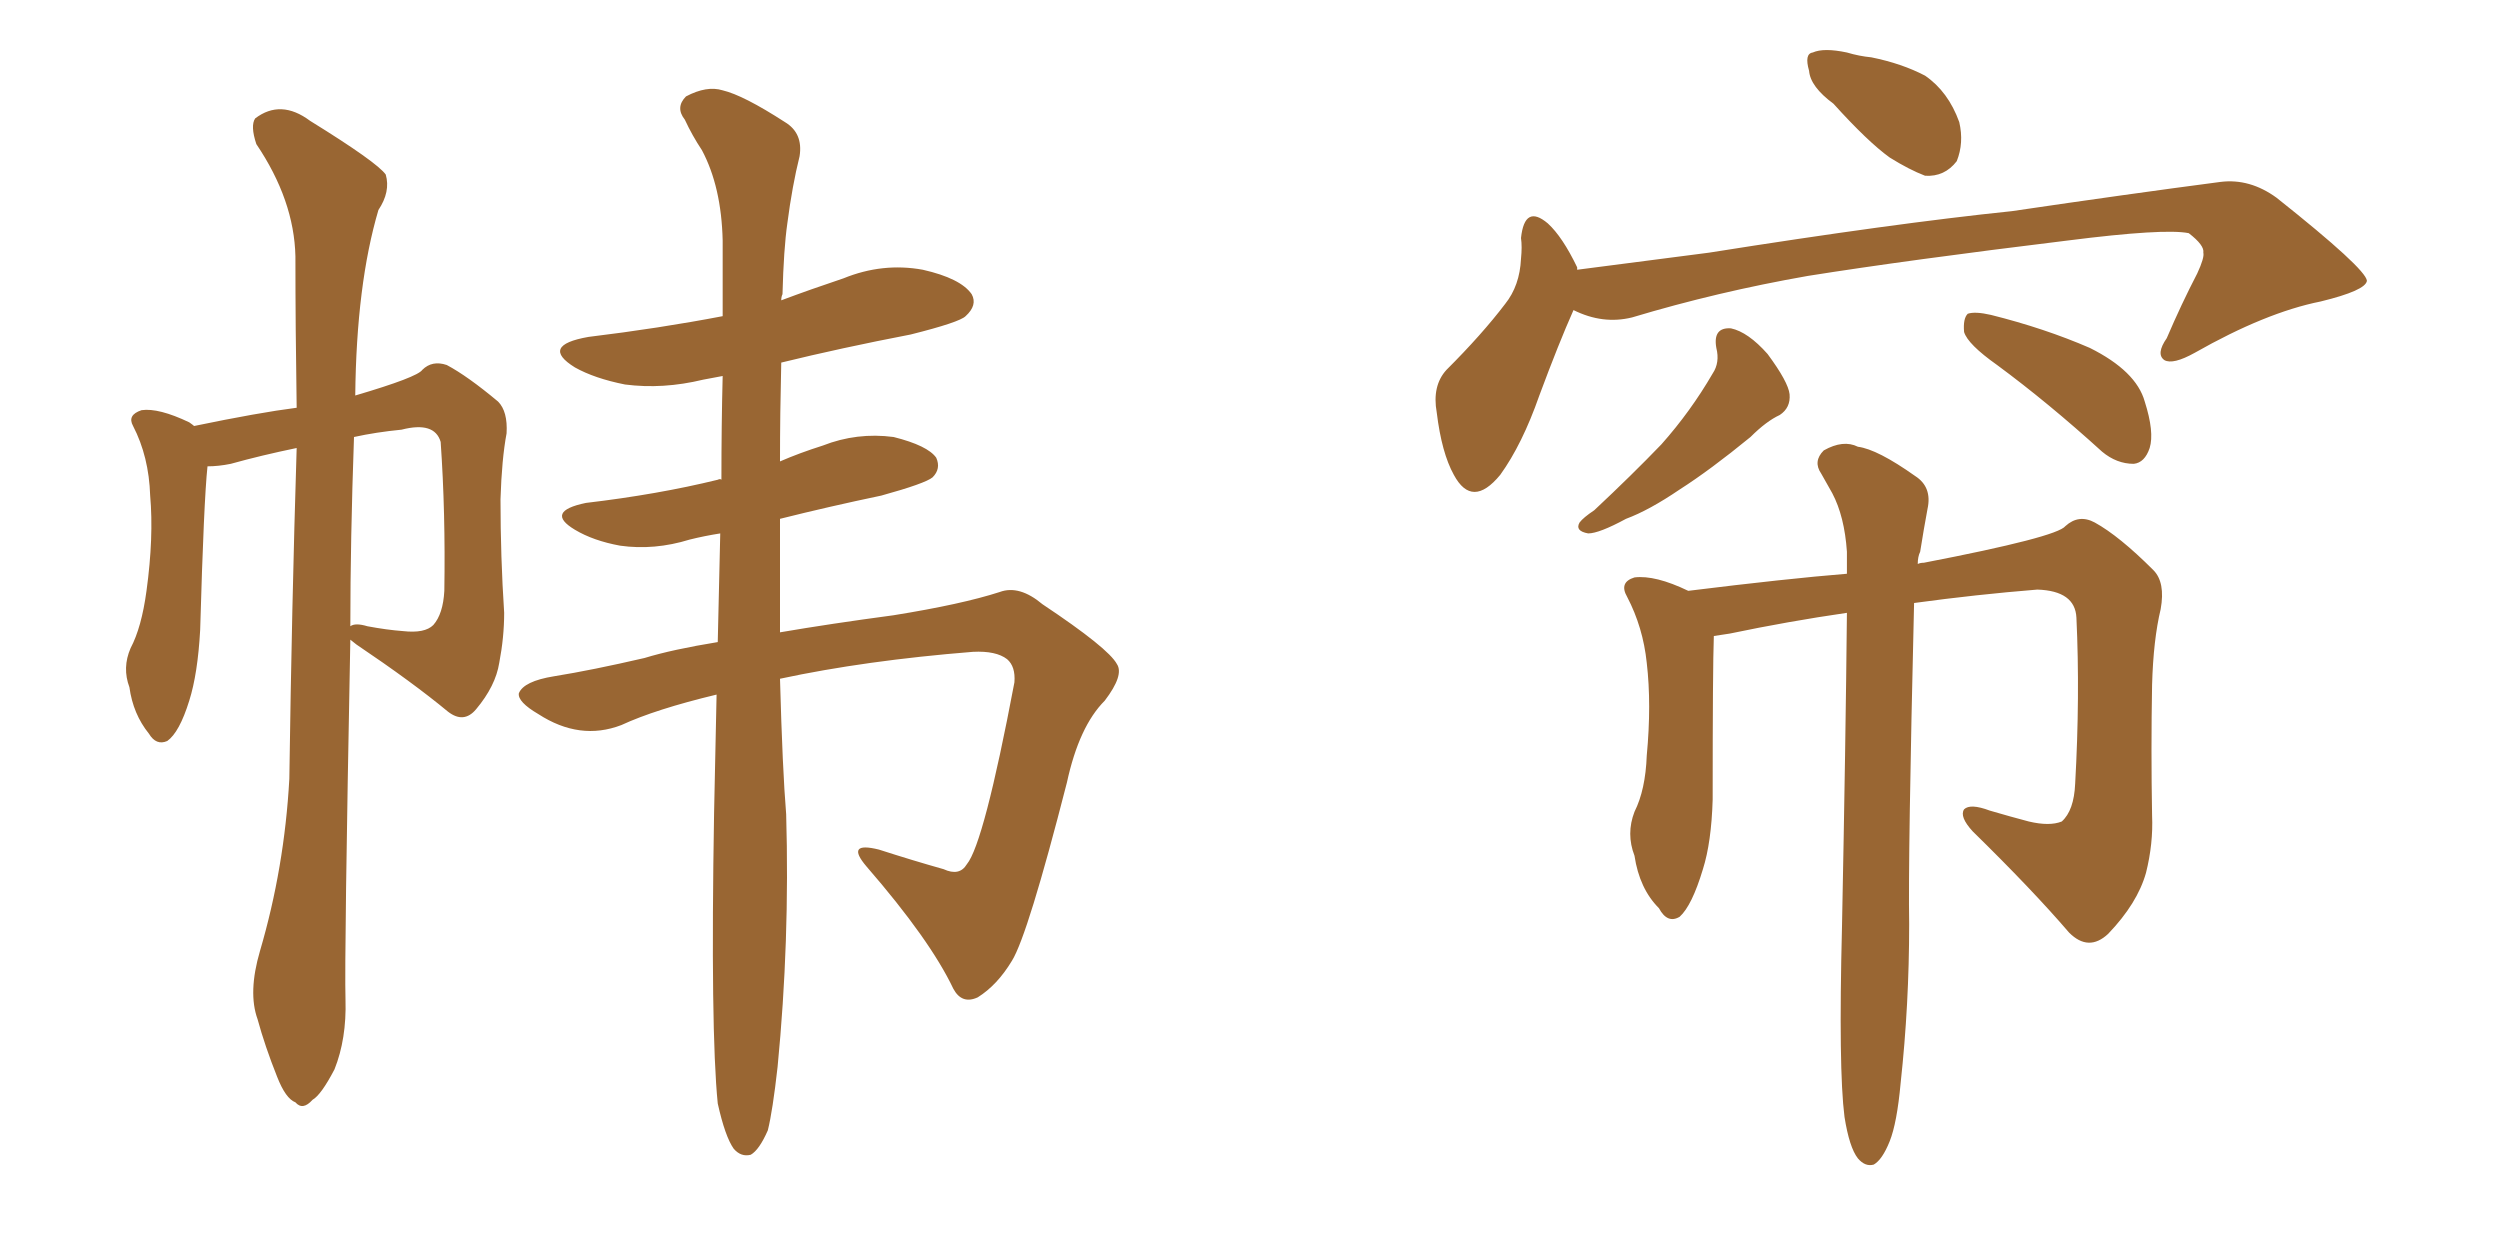 <svg xmlns="http://www.w3.org/2000/svg" xmlns:xlink="http://www.w3.org/1999/xlink" width="300" height="150"><path fill="#996633" padding="10" d="M31.20 114.11L31.20 114.11Q34.13 104.15 34.72 93.46L34.72 93.46Q35.01 72.66 35.60 53.76L35.60 53.76Q31.35 54.64 27.69 55.66L27.69 55.66Q26.22 55.96 24.90 55.96L24.90 55.96Q24.46 60.06 24.02 75.59L24.02 75.59Q23.73 80.86 22.71 84.08L22.71 84.08Q21.53 87.89 20.07 88.92L20.07 88.92Q18.75 89.50 17.87 88.04L17.87 88.04Q15.97 85.69 15.53 82.47L15.53 82.47Q14.65 80.13 15.67 77.78L15.67 77.78Q16.99 75.29 17.58 70.90L17.58 70.90Q18.46 64.45 18.02 59.47L18.02 59.47Q17.87 54.79 15.97 51.12L15.97 51.12Q15.23 49.80 16.99 49.22L16.99 49.22Q19.04 48.93 22.71 50.68L22.71 50.68Q23.14 50.98 23.29 51.12L23.29 51.12Q31.05 49.51 35.60 48.93L35.60 48.93Q35.45 39.26 35.45 30.76L35.45 30.76Q35.30 24.02 30.76 17.29L30.76 17.29Q30.03 15.09 30.62 14.21L30.62 14.21Q33.69 11.87 37.21 14.50L37.21 14.50Q45.26 19.48 46.29 20.95L46.29 20.95Q46.88 23.00 45.41 25.20L45.41 25.20Q42.77 34.13 42.63 47.46L42.63 47.46Q50.10 45.26 50.68 44.38L50.68 44.38Q51.86 43.21 53.61 43.80L53.61 43.80Q56.10 45.12 59.77 48.19L59.77 48.19Q60.94 49.37 60.79 52.00L60.79 52.00Q60.21 55.08 60.06 59.91L60.06 59.91Q60.06 66.80 60.50 73.54L60.50 73.54Q60.50 76.46 59.91 79.54L59.91 79.54Q59.47 82.32 57.13 85.11L57.13 85.11Q55.66 86.87 53.76 85.40L53.76 85.40Q49.51 81.88 42.77 77.34L42.77 77.34Q42.19 76.90 42.04 76.76L42.04 76.76Q41.31 114.70 41.46 119.97L41.46 119.97Q41.60 124.66 40.14 128.32L40.14 128.32Q38.53 131.40 37.50 131.98L37.50 131.98Q36.33 133.30 35.45 132.28L35.45 132.28Q34.28 131.84 33.25 129.20L33.25 129.20Q31.79 125.54 30.91 122.31L30.91 122.31Q29.74 119.09 31.20 114.11ZM42.48 52.44L42.48 52.44Q42.04 64.89 42.04 75.15L42.04 75.15Q42.63 74.71 44.09 75.15L44.09 75.15Q46.44 75.59 48.34 75.73L48.34 75.73Q50.98 76.03 52.00 75L52.00 75Q53.17 73.68 53.32 70.90L53.32 70.90Q53.47 61.52 52.88 53.03L52.88 53.03Q52.15 50.54 48.19 51.56L48.19 51.56Q45.12 51.86 42.48 52.44ZM93.60 81.45L93.60 81.45L93.60 81.45Q93.90 92.43 94.34 97.71L94.34 97.71Q94.78 112.94 93.31 128.03L93.31 128.03Q92.72 133.30 92.14 135.64L92.14 135.64Q91.11 137.99 90.09 138.57L90.09 138.57Q88.92 138.87 88.04 137.84L88.04 137.84Q87.01 136.38 86.13 132.42L86.13 132.42Q85.25 123.63 85.69 97.56L85.69 97.56Q85.84 90.09 85.99 83.35L85.99 83.35Q78.66 85.11 74.56 87.01L74.56 87.01Q69.58 88.92 64.60 85.69L64.60 85.69Q62.11 84.23 62.26 83.20L62.26 83.20Q62.84 81.74 66.50 81.15L66.50 81.15Q71.04 80.42 77.34 78.96L77.34 78.96Q80.71 77.93 86.13 77.05L86.13 77.05Q86.28 70.17 86.43 64.01L86.43 64.01Q84.52 64.31 82.76 64.75L82.76 64.75Q78.52 66.06 74.41 65.48L74.41 65.48Q71.19 64.89 68.99 63.57L68.99 63.57Q65.33 61.38 70.31 60.35L70.31 60.35Q78.96 59.33 86.13 57.57L86.13 57.57Q86.43 57.42 86.57 57.57L86.57 57.57Q86.57 50.98 86.72 45.12L86.72 45.12Q85.25 45.41 84.38 45.56L84.38 45.56Q79.54 46.73 75 46.14L75 46.14Q71.34 45.41 68.99 44.09L68.99 44.09Q64.75 41.46 70.61 40.43L70.61 40.43Q79.10 39.40 86.72 37.94L86.72 37.94Q86.72 32.96 86.72 28.86L86.72 28.86Q86.57 22.41 84.23 18.02L84.23 18.02Q83.06 16.26 82.18 14.36L82.18 14.36Q81.01 12.89 82.32 11.57L82.32 11.57Q84.81 10.25 86.72 10.84L86.72 10.84Q89.21 11.43 94.19 14.65L94.19 14.65Q96.39 15.97 95.95 18.75L95.95 18.75Q95.07 22.27 94.48 26.81L94.48 26.81Q94.04 29.88 93.90 35.30L93.90 35.30Q93.75 35.60 93.75 36.04L93.75 36.04Q97.27 34.72 101.22 33.40L101.22 33.40Q105.91 31.49 110.74 32.37L110.74 32.37Q115.28 33.40 116.60 35.30L116.60 35.30Q117.33 36.62 115.87 37.94L115.87 37.94Q115.14 38.67 109.28 40.14L109.28 40.14Q100.93 41.75 93.75 43.51L93.75 43.51Q93.60 49.66 93.60 55.37L93.60 55.37Q95.95 54.35 98.73 53.47L98.73 53.47Q102.83 51.86 107.23 52.44L107.23 52.44Q111.33 53.47 112.35 54.93L112.35 54.93Q112.94 56.25 111.91 57.28L111.91 57.28Q111.04 58.01 105.76 59.47L105.76 59.47Q99.46 60.79 93.60 62.26L93.60 62.26Q93.60 69.73 93.60 75.88L93.60 75.88Q99.61 74.85 107.23 73.83L107.23 73.83Q115.43 72.51 119.97 71.04L119.97 71.04Q122.31 70.17 125.10 72.51L125.10 72.51Q133.01 77.78 134.03 79.69L134.03 79.69Q134.91 81.01 132.57 84.08L132.57 84.08Q129.49 87.16 128.03 93.90L128.03 93.90Q123.34 112.21 121.44 115.28L121.44 115.28Q119.68 118.21 117.33 119.68L117.33 119.68Q115.43 120.56 114.40 118.65L114.40 118.65Q111.62 112.79 104.00 104.00L104.00 104.00Q101.37 100.93 105.47 101.95L105.47 101.95Q109.57 103.27 113.23 104.30L113.23 104.30Q115.14 105.18 116.02 103.71L116.02 103.71Q118.07 101.22 121.73 81.88L121.73 81.88Q121.88 79.98 120.85 79.10L120.85 79.10Q119.53 78.08 116.75 78.22L116.75 78.22Q103.86 79.25 93.60 81.45ZM220.02 12.45L220.02 12.45Q217.24 10.40 217.09 8.50L217.09 8.50Q216.50 6.45 217.53 6.30L217.53 6.30Q218.85 5.71 221.63 6.30L221.63 6.30Q223.10 6.74 224.56 6.88L224.56 6.88Q228.22 7.62 231.01 9.08L231.01 9.08Q233.79 10.99 235.11 14.65L235.11 14.65Q235.69 17.14 234.81 19.34L234.81 19.34Q233.35 21.24 231.01 21.09L231.01 21.09Q229.10 20.36 226.76 18.90L226.76 18.90Q224.12 16.99 220.02 12.45ZM188.82 37.21L188.82 37.21Q187.06 41.16 184.72 47.46L184.72 47.46Q182.67 53.32 180.03 56.98L180.03 56.98Q176.66 61.08 174.46 56.98L174.46 56.98Q173.00 54.35 172.41 49.51L172.41 49.51Q171.83 46.29 173.58 44.38L173.58 44.38Q177.83 40.14 180.62 36.47L180.62 36.47Q182.37 34.28 182.52 31.05L182.52 31.05Q182.67 29.59 182.52 28.56L182.52 28.56Q182.96 24.46 185.74 26.81L185.74 26.81Q187.50 28.42 189.26 32.08L189.26 32.08Q189.26 32.23 189.26 32.37L189.26 32.37Q197.17 31.35 205.08 30.32L205.08 30.32Q227.20 26.81 241.41 25.34L241.41 25.34Q255.32 23.29 266.46 21.83L266.46 21.83Q269.97 21.39 273.19 23.73L273.19 23.73Q283.89 32.23 284.03 33.69L284.03 33.69Q283.89 34.86 278.47 36.18L278.47 36.18Q271.88 37.50 263.38 42.33L263.38 42.33Q260.74 43.80 259.72 43.21L259.72 43.21Q258.69 42.48 260.01 40.58L260.01 40.58Q261.77 36.47 263.67 32.81L263.67 32.81Q264.55 30.91 264.40 30.32L264.40 30.32Q264.55 29.44 262.65 27.98L262.65 27.98Q259.72 27.39 248.14 28.86L248.14 28.86Q228.96 31.20 216.94 33.11L216.94 33.11Q206.10 35.01 195.85 38.09L195.85 38.09Q192.33 38.96 188.82 37.21ZM205.96 41.75L205.96 41.75Q205.52 39.26 207.71 39.40L207.71 39.40Q209.77 39.84 212.11 42.48L212.11 42.48Q214.60 45.85 214.75 47.31L214.75 47.31Q214.89 48.93 213.57 49.80L213.57 49.80Q211.96 50.54 210.06 52.44L210.06 52.44Q205.22 56.40 201.56 58.74L201.56 58.74Q197.90 61.23 195.12 62.26L195.12 62.26Q191.89 64.01 190.58 64.01L190.58 64.01Q188.96 63.72 189.55 62.70L189.55 62.70Q189.99 62.11 191.31 61.23L191.31 61.23Q195.85 56.98 199.37 53.32L199.37 53.32Q202.88 49.37 205.52 44.82L205.52 44.82Q206.40 43.51 205.96 41.75ZM239.65 43.80L239.65 43.80Q236.13 41.31 235.69 39.84L235.69 39.84Q235.55 38.23 236.13 37.65L236.13 37.65Q237.01 37.35 238.92 37.79L238.92 37.79Q245.36 39.40 250.78 41.75L250.78 41.75Q256.35 44.53 257.37 48.19L257.37 48.19Q258.54 51.86 257.96 53.76L257.96 53.76Q257.37 55.52 256.05 55.66L256.05 55.66Q254.00 55.66 252.25 54.20L252.25 54.20Q245.80 48.34 239.65 43.80ZM221.34 134.03L221.34 134.03L221.34 134.03Q220.61 128.32 221.04 111.18L221.04 111.18Q221.48 89.06 221.63 73.54L221.63 73.54Q214.60 74.56 207.57 76.03L207.57 76.03Q206.69 76.17 205.66 76.32L205.66 76.32Q205.52 80.13 205.52 95.95L205.52 95.95Q205.37 101.07 204.35 104.30L204.35 104.30Q203.03 108.69 201.56 110.01L201.56 110.01Q200.10 110.89 199.07 108.98L199.07 108.98Q196.73 106.64 196.14 102.69L196.14 102.69Q195.12 100.05 196.14 97.41L196.14 97.41Q197.46 94.78 197.61 90.67L197.61 90.67Q198.19 84.52 197.61 79.54L197.61 79.54Q197.17 75.29 195.26 71.63L195.26 71.63Q194.24 69.87 196.14 69.29L196.14 69.29Q198.63 68.99 202.59 70.90L202.59 70.90Q214.45 69.43 221.63 68.85L221.63 68.85Q221.63 67.24 221.63 66.21L221.63 66.21Q221.34 61.96 219.87 59.18L219.87 59.18Q219.14 57.86 218.55 56.84L218.55 56.84Q217.53 55.37 218.85 54.05L218.85 54.05Q221.19 52.73 222.95 53.61L222.95 53.61Q225.29 53.91 229.83 57.13L229.83 57.13Q231.88 58.45 231.30 61.08L231.30 61.08Q230.86 63.43 230.42 66.21L230.42 66.21Q230.13 66.80 230.13 67.68L230.13 67.68Q230.42 67.53 230.86 67.53L230.86 67.53Q246.83 64.45 247.85 63.13L247.85 63.13Q249.46 61.67 251.37 62.70L251.37 62.70Q254.30 64.31 258.40 68.41L258.40 68.41Q259.86 69.87 259.28 73.10L259.28 73.10Q258.40 76.76 258.25 82.18L258.25 82.18Q258.11 89.94 258.25 97.85L258.25 97.85Q258.40 101.22 257.52 104.74L257.52 104.74Q256.49 108.40 252.98 112.06L252.98 112.06Q250.63 114.26 248.29 111.91L248.29 111.91Q243.90 106.79 236.72 99.76L236.72 99.76Q235.11 98.00 235.69 97.12L235.69 97.12Q236.43 96.39 238.77 97.27L238.77 97.27Q241.26 98.00 243.46 98.58L243.46 98.58Q245.95 99.17 247.41 98.58L247.41 98.58Q248.88 97.27 249.02 94.04L249.02 94.04Q249.61 83.50 249.17 74.12L249.17 74.12Q249.02 70.90 244.48 70.75L244.48 70.75Q237.16 71.34 229.69 72.36L229.69 72.36Q228.96 102.83 229.10 110.89L229.10 110.89Q229.10 120.56 228.08 129.93L228.08 129.93Q227.64 134.77 226.76 136.96L226.76 136.96Q225.88 139.16 224.85 139.75L224.85 139.75Q223.83 140.04 222.95 139.01L222.95 139.01Q221.92 137.70 221.34 134.03Z"/></svg>